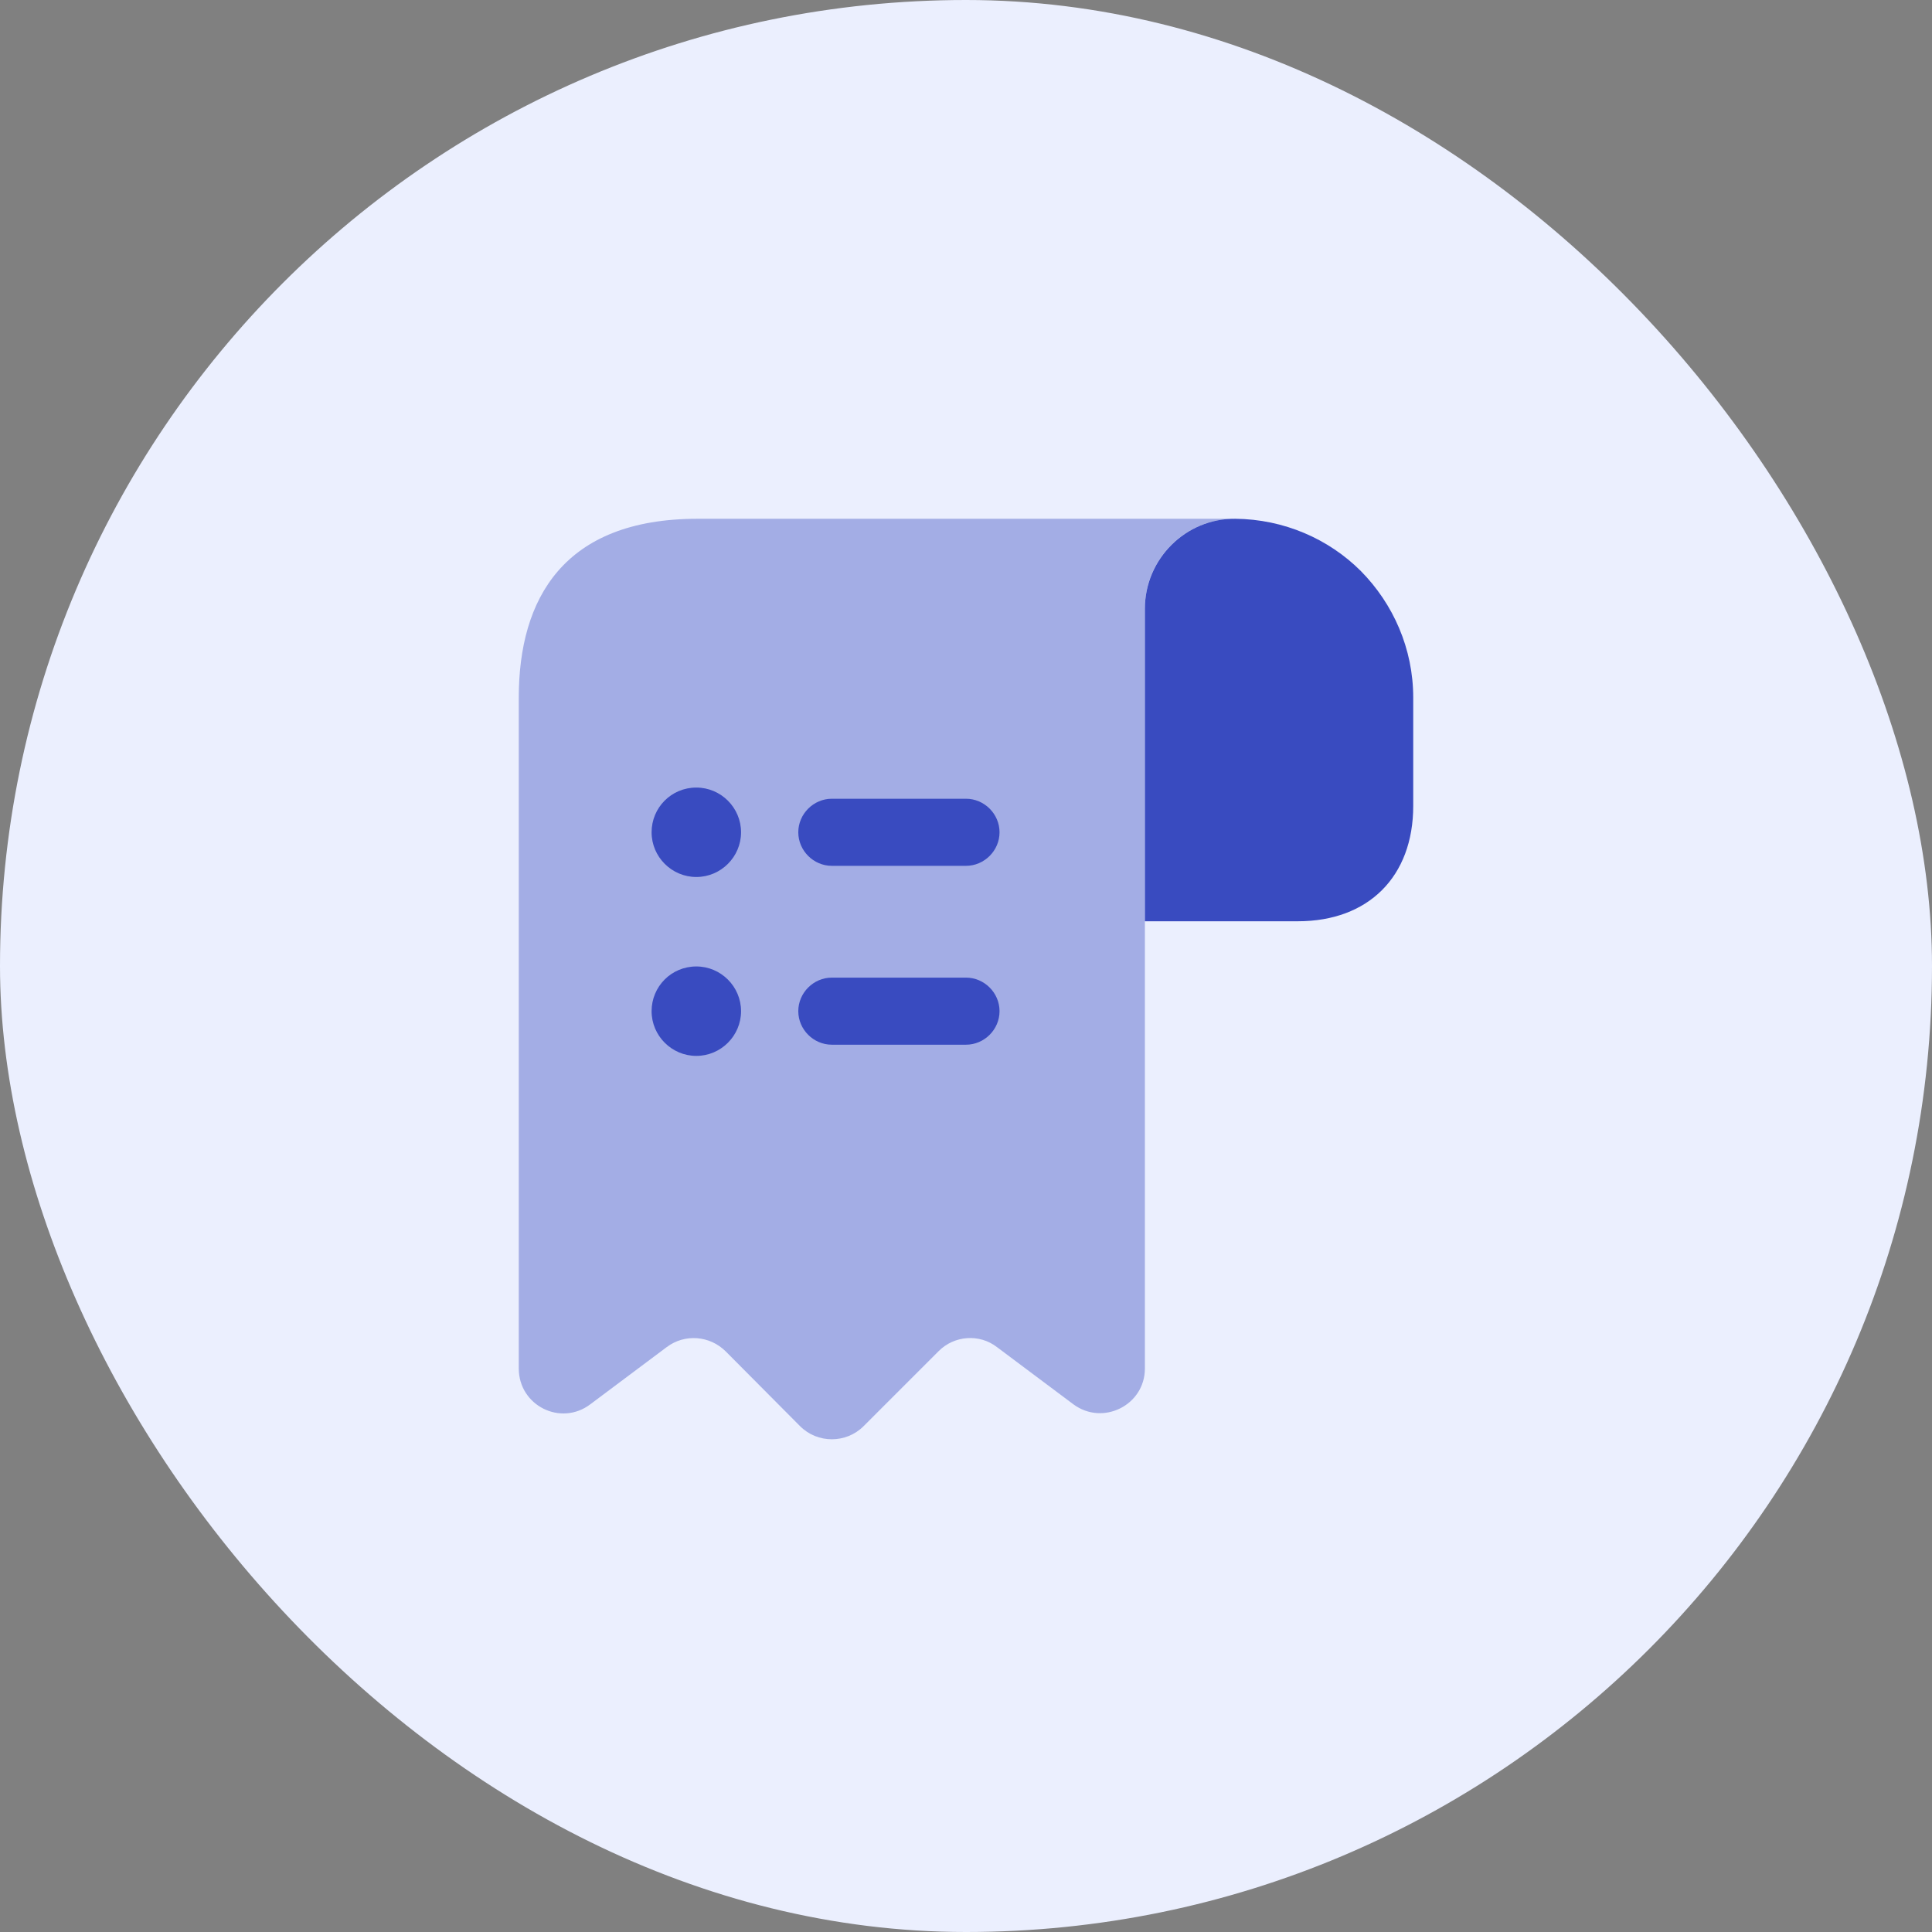 <svg xmlns="http://www.w3.org/2000/svg" width="72" height="72" viewBox="0 0 72 72" fill="none"><rect x="0" y="0" width="72" height="72" fill="#808080" stroke="none"/><rect width="72" height="72" rx="36" fill="#EBEFFE"></rect><path d="M52.667 26V30.033C52.667 32.667 51 34.333 48.367 34.333H42.667V22.683C42.667 20.833 44.183 19.317 46.033 19.333C47.85 19.35 49.517 20.083 50.717 21.283C51.917 22.5 52.667 24.167 52.667 26Z" fill="#394BC0"></path><path opacity="0.4" d="M19.333 27.667V51C19.333 52.383 20.9 53.167 22 52.333L24.85 50.2C25.517 49.7 26.45 49.767 27.05 50.367L29.817 53.15C30.467 53.8 31.533 53.8 32.183 53.15L34.983 50.35C35.567 49.767 36.5 49.7 37.15 50.2L40 52.333C41.1 53.15 42.667 52.367 42.667 51V22.667C42.667 20.833 44.167 19.333 46 19.333H27.667H26C21 19.333 19.333 22.317 19.333 26V27.667Z" fill="#394BC0"></path><path d="M36 36.433H31C30.317 36.433 29.75 37 29.75 37.683C29.75 38.367 30.317 38.933 31 38.933H36C36.683 38.933 37.25 38.367 37.25 37.683C37.25 37 36.683 36.433 36 36.433Z" fill="#394BC0"></path><path d="M31 32.267H36C36.683 32.267 37.25 31.7 37.25 31.017C37.25 30.334 36.683 29.767 36 29.767H31C30.317 29.767 29.75 30.334 29.75 31.017C29.75 31.7 30.317 32.267 31 32.267Z" fill="#394BC0"></path><path d="M25.95 29.35C25.017 29.35 24.283 30.1 24.283 31.017C24.283 31.933 25.033 32.683 25.95 32.683C26.867 32.683 27.617 31.933 27.617 31.017C27.617 30.1 26.867 29.35 25.95 29.35Z" fill="#394BC0"></path><path d="M25.95 36.017C25.017 36.017 24.283 36.767 24.283 37.684C24.283 38.6 25.033 39.35 25.95 39.35C26.867 39.35 27.617 38.6 27.617 37.684C27.617 36.767 26.867 36.017 25.95 36.017Z" fill="#394BC0"></path></svg>